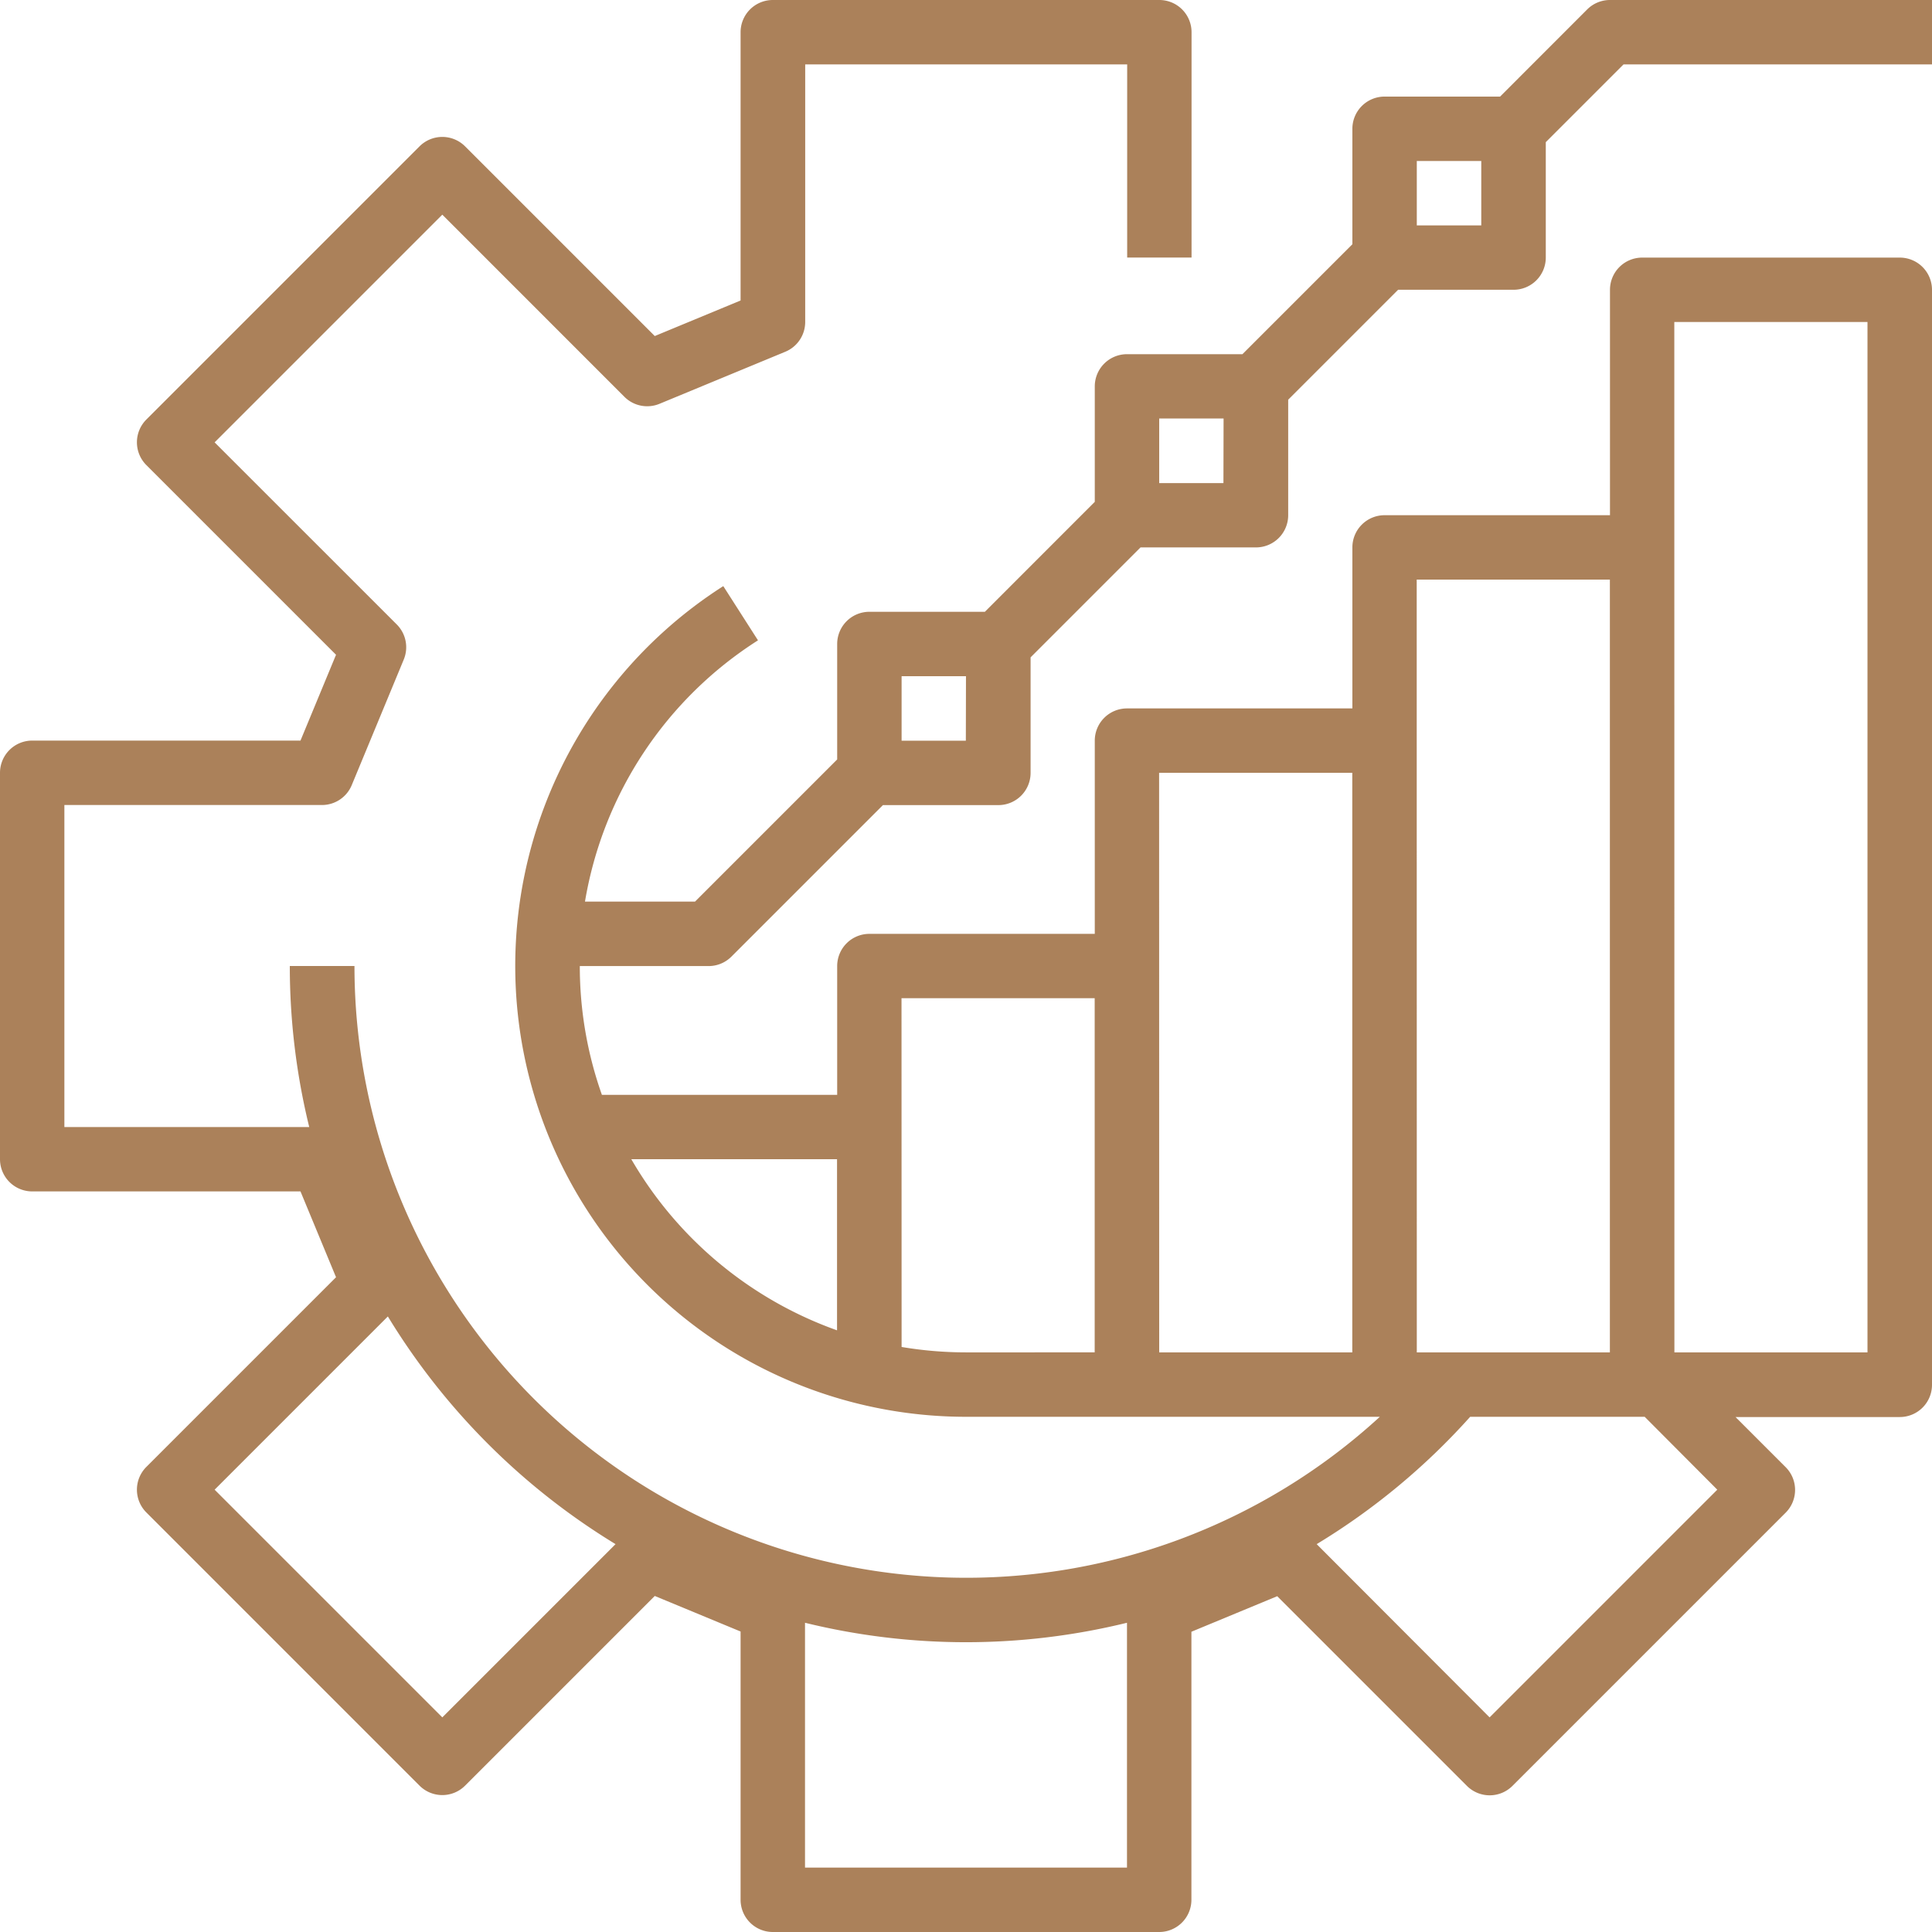 <svg xmlns="http://www.w3.org/2000/svg" width="41.085" height="41.085" viewBox="0 0 41.085 41.085">
  <path id="optimization" d="M49.753,16.2,47.9,18.054H45.444a.685.685,0,0,0-.685.685v2.455l-2.338,2.338H39.966a.685.685,0,0,0-.685.685v2.455L36.944,29.01H34.488a.685.685,0,0,0-.685.685V32.15l-3.023,3.023H28.44a8.187,8.187,0,0,1,3.679-5.556l-.738-1.153a9.587,9.587,0,0,0,5.162,17.665h8.8a13.01,13.01,0,0,1-21.805-9.586H22.163a14.362,14.362,0,0,0,.413,3.424H17.369V33.119h5.478a.685.685,0,0,0,.633-.423l1.106-2.67a.685.685,0,0,0-.148-.746l-3.874-3.873,4.842-4.842,3.873,3.874a.685.685,0,0,0,.746.148L32.7,23.48a.685.685,0,0,0,.423-.633V17.369h6.847v4.108h1.369V16.685A.685.685,0,0,0,40.651,16H32.434a.685.685,0,0,0-.685.685V22.39l-1.825.756L25.89,19.112a.685.685,0,0,0-.968,0l-5.81,5.81a.685.685,0,0,0,0,.968l4.034,4.034-.756,1.825H16.685a.685.685,0,0,0-.685.685v8.217a.685.685,0,0,0,.685.685H22.39l.756,1.825-4.034,4.034a.685.685,0,0,0,0,.968l5.81,5.81a.685.685,0,0,0,.968,0l4.034-4.034,1.825.756V56.4a.685.685,0,0,0,.685.685h8.217a.685.685,0,0,0,.685-.685V50.7l1.825-.756,4.034,4.034a.685.685,0,0,0,.968,0l5.81-5.81a.685.685,0,0,0,0-.968l-1.066-1.066H56.4a.685.685,0,0,0,.685-.685V22.163a.685.685,0,0,0-.685-.685H50.922a.685.685,0,0,0-.685.685v4.793H45.444a.685.685,0,0,0-.685.685v3.424H39.966a.685.685,0,0,0-.685.685v4.109H34.488a.685.685,0,0,0-.685.685v2.739H28.8a8.18,8.18,0,0,1-.47-2.739h2.739a.685.685,0,0,0,.484-.2l3.223-3.223h2.455a.685.685,0,0,0,.685-.685V29.979l2.338-2.338h2.455a.685.685,0,0,0,.685-.685V24.5l2.338-2.338h2.455a.685.685,0,0,0,.685-.685V19.023l1.653-1.653h6.564V16H50.237a.685.685,0,0,0-.484.2ZM25.406,52.521l-4.842-4.842,3.684-3.684a14.491,14.491,0,0,0,4.842,4.842Zm7.713,3.195V50.509a14.378,14.378,0,0,0,6.847,0v5.207Zm19.4-8.037-4.842,4.842L44,48.837a14.385,14.385,0,0,0,3.264-2.708h3.711Zm-.914-24.831h4.108V44.759H51.607Zm-5.478,5.478h4.108V44.759H46.129Zm-5.478,4.108h4.108V44.759H40.651Zm-5.478,4.793h4.108v7.532H36.542a8.234,8.234,0,0,1-1.369-.115ZM33.8,40.651v3.639a8.262,8.262,0,0,1-4.375-3.639Zm2.739-8.9H35.173V30.38h1.369Zm5.478-5.478H40.651V24.9H42.02ZM47.5,20.793H46.129V19.424H47.5Z" transform="translate(-16 -16)" fill="#ab815a"/>
</svg>
